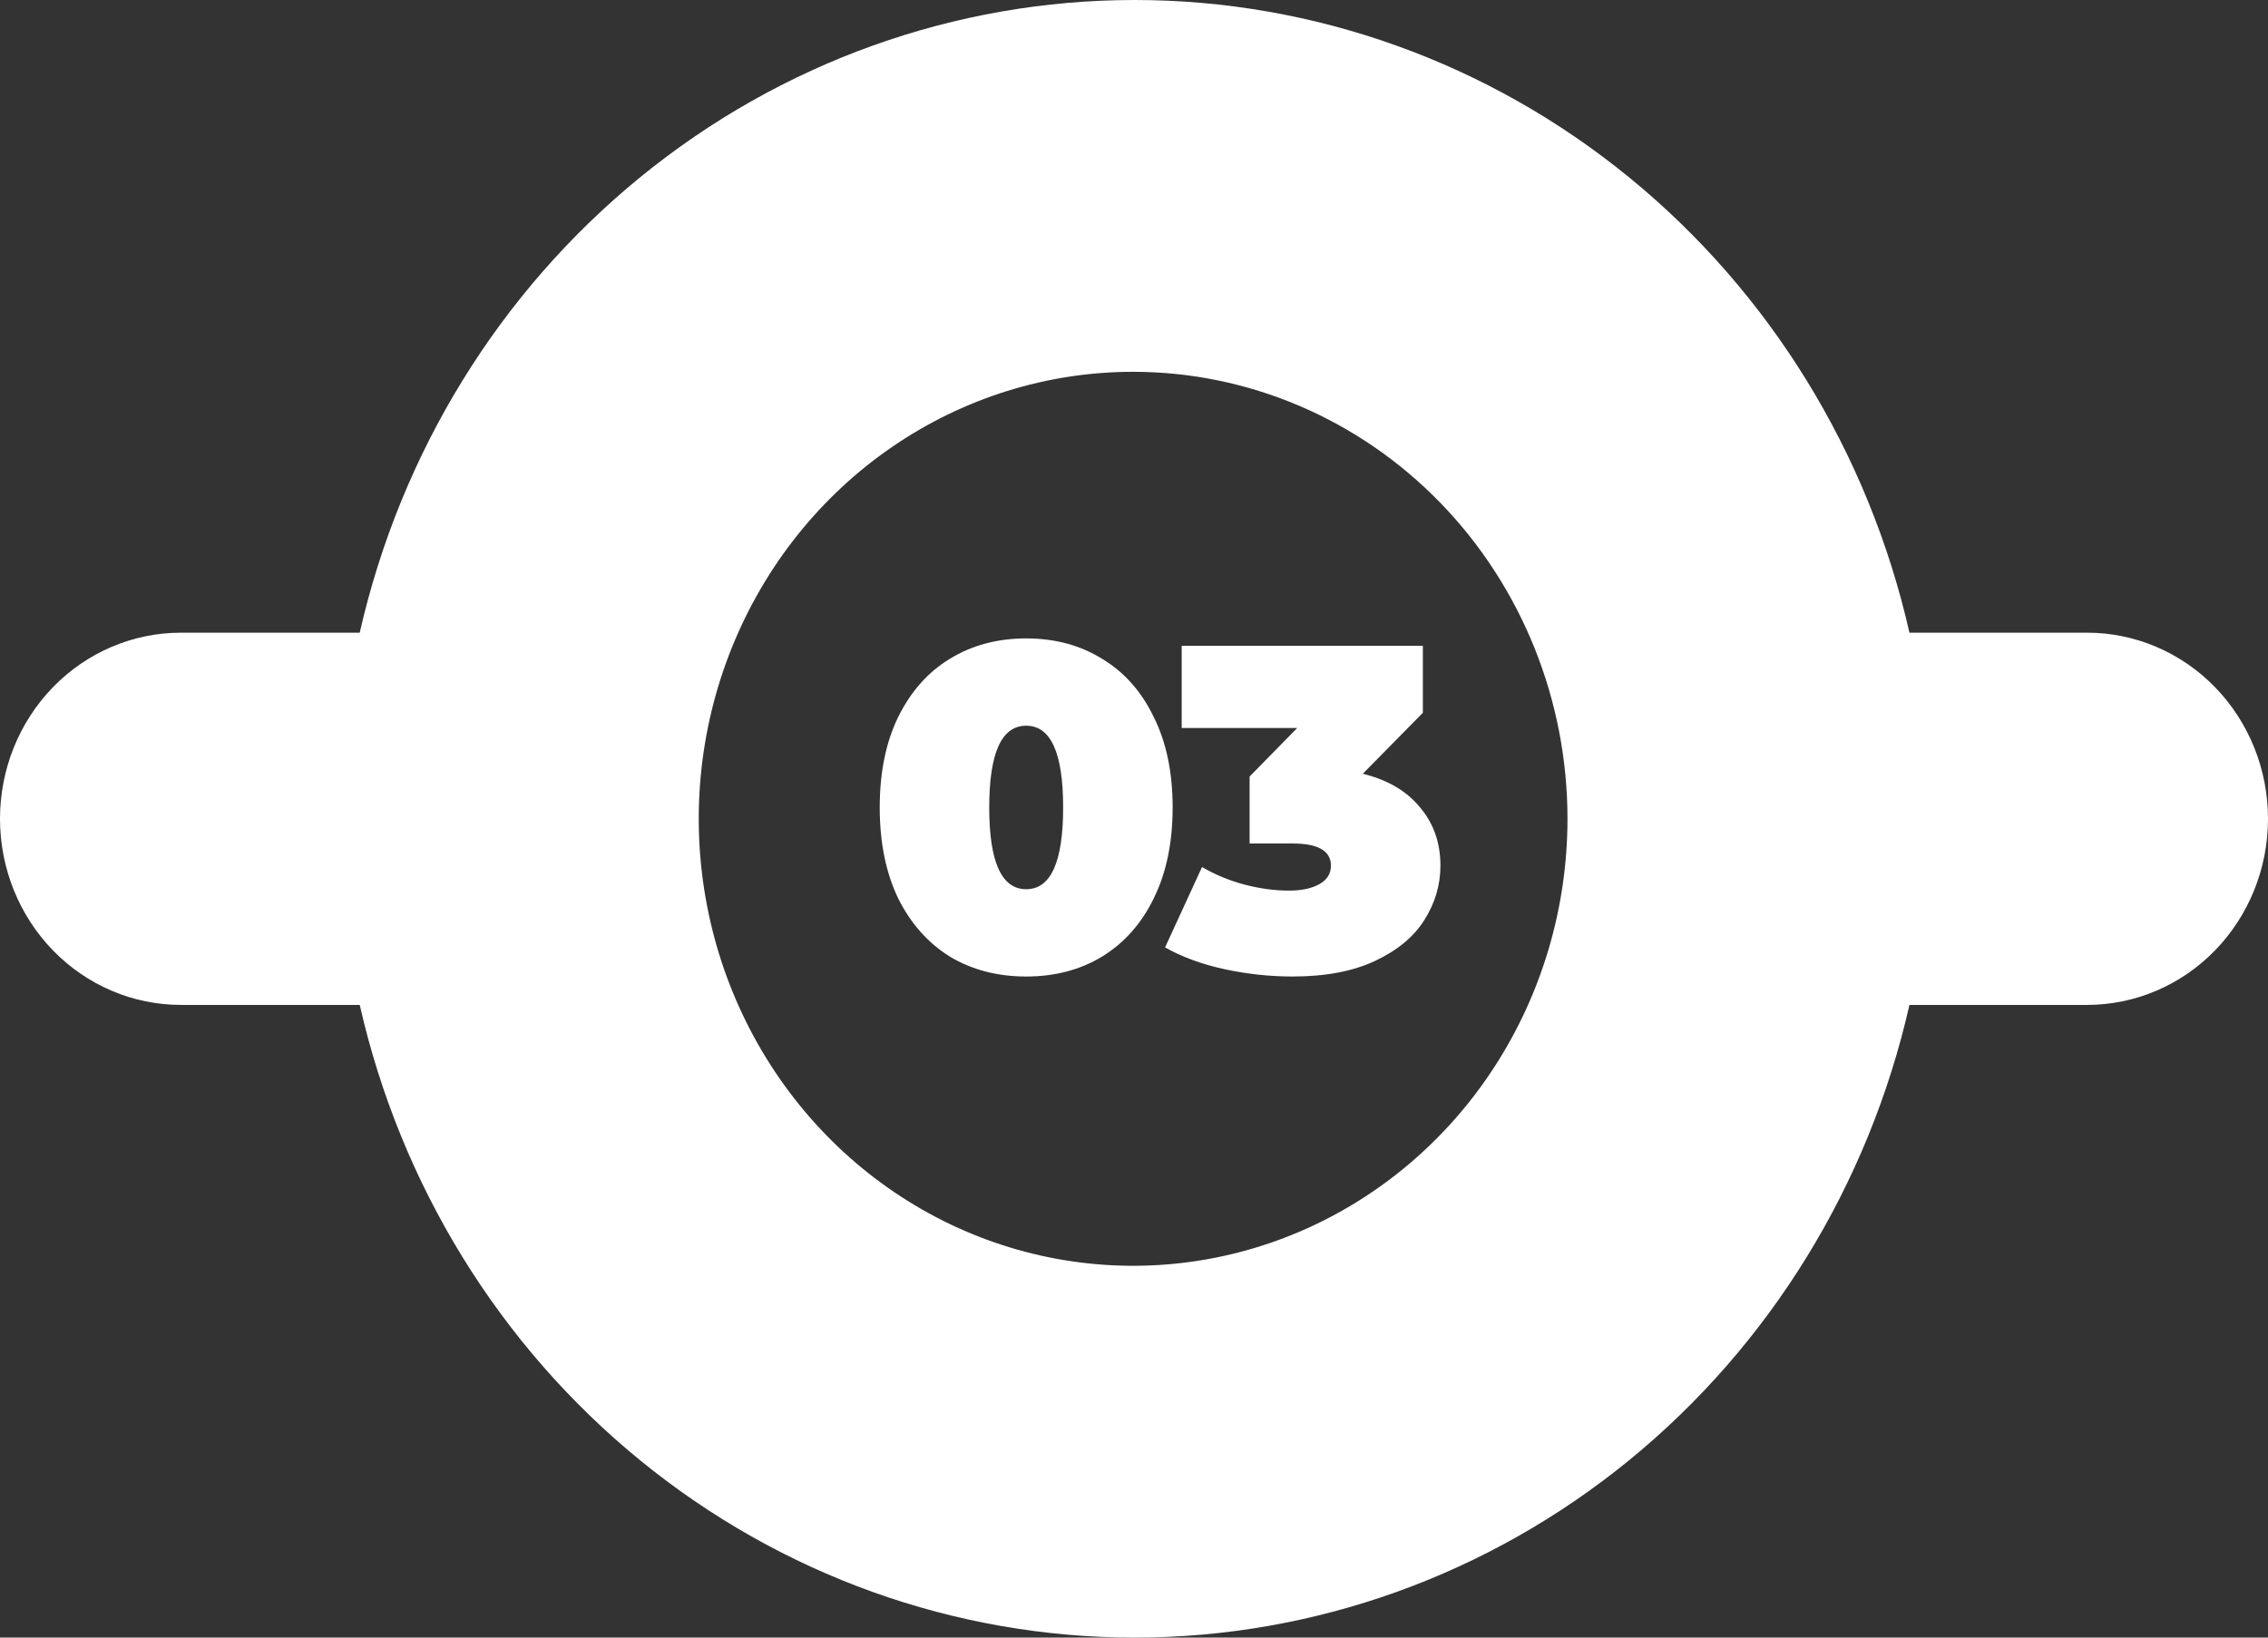 <?xml version="1.0" encoding="UTF-8"?> <svg xmlns="http://www.w3.org/2000/svg" width="216" height="156" viewBox="0 0 216 156" fill="none"><rect x="0" y="0" width="216" height="156" fill="#333333" stroke="none"/> <path d="M198.776 60.271L181.852 60.271C177.964 43.127 168.557 27.841 155.158 16.898C141.76 5.955 125.16 7.64423e-07 108.056 6.59963e-07C90.953 5.55502e-07 74.353 5.955 60.955 16.898C47.556 27.841 38.149 43.127 34.261 60.271L17.224 60.271C12.656 60.271 8.275 62.139 5.045 65.463C1.815 68.788 0 73.298 0 78C0 82.702 1.815 87.212 5.045 90.537C8.275 93.861 12.656 95.729 17.225 95.729L34.261 95.729C38.149 112.873 47.557 128.159 60.955 139.102C74.353 150.044 90.954 156 108.057 156C125.16 156 141.761 150.044 155.159 139.102C168.557 128.159 177.965 112.873 181.852 95.729L198.776 95.729C203.344 95.729 207.725 93.861 210.955 90.537C214.186 87.212 216 82.702 216 78C216 73.298 214.186 68.788 210.955 65.463C207.725 62.139 203.344 60.271 198.776 60.271ZM149.284 78C149.284 86.422 146.858 94.654 142.312 101.657C137.767 108.659 131.306 114.117 123.747 117.34C116.188 120.563 107.87 121.406 99.845 119.763C91.82 118.12 84.449 114.065 78.664 108.11C72.878 102.154 68.938 94.567 67.342 86.307C65.746 78.047 66.565 69.486 69.696 61.705C72.827 53.924 78.129 47.274 84.932 42.595C91.735 37.916 99.734 35.419 107.915 35.419C118.887 35.419 129.409 39.905 137.167 47.89C144.926 55.876 149.284 66.707 149.284 78Z" fill="white"></path> <path d="M97.732 93.024C95.004 93.024 92.584 92.394 90.472 91.132C88.389 89.842 86.747 87.994 85.544 85.588C84.371 83.154 83.784 80.264 83.784 76.92C83.784 73.576 84.371 70.702 85.544 68.296C86.747 65.862 88.389 64.014 90.472 62.752C92.584 61.462 95.004 60.816 97.732 60.816C100.46 60.816 102.865 61.462 104.948 62.752C107.06 64.014 108.703 65.862 109.876 68.296C111.079 70.702 111.68 73.576 111.68 76.92C111.68 80.264 111.079 83.154 109.876 85.588C108.703 87.994 107.06 89.842 104.948 91.132C102.866 92.394 100.46 93.024 97.732 93.024ZM97.732 84.708C100.079 84.708 101.252 82.112 101.252 76.92C101.252 71.728 100.079 69.132 97.732 69.132C95.385 69.132 94.212 71.728 94.212 76.92C94.212 82.112 95.385 84.708 97.732 84.708ZM129.791 73.708C132.167 74.295 133.986 75.366 135.247 76.92C136.538 78.446 137.183 80.294 137.183 82.464C137.183 84.312 136.67 86.043 135.643 87.656C134.646 89.24 133.091 90.531 130.979 91.528C128.867 92.526 126.242 93.024 123.103 93.024C120.933 93.024 118.762 92.79 116.591 92.32C114.45 91.851 112.573 91.162 110.959 90.252L114.479 82.596C115.741 83.33 117.09 83.887 118.527 84.268C119.994 84.65 121.402 84.84 122.751 84.84C123.954 84.84 124.922 84.635 125.655 84.224C126.389 83.814 126.755 83.227 126.755 82.464C126.755 81.056 125.538 80.352 123.103 80.352L119.011 80.352L119.011 73.972L123.543 69.352L112.543 69.352L112.543 61.52L135.511 61.52L135.511 67.9L129.791 73.708Z" fill="white"></path> </svg> 
